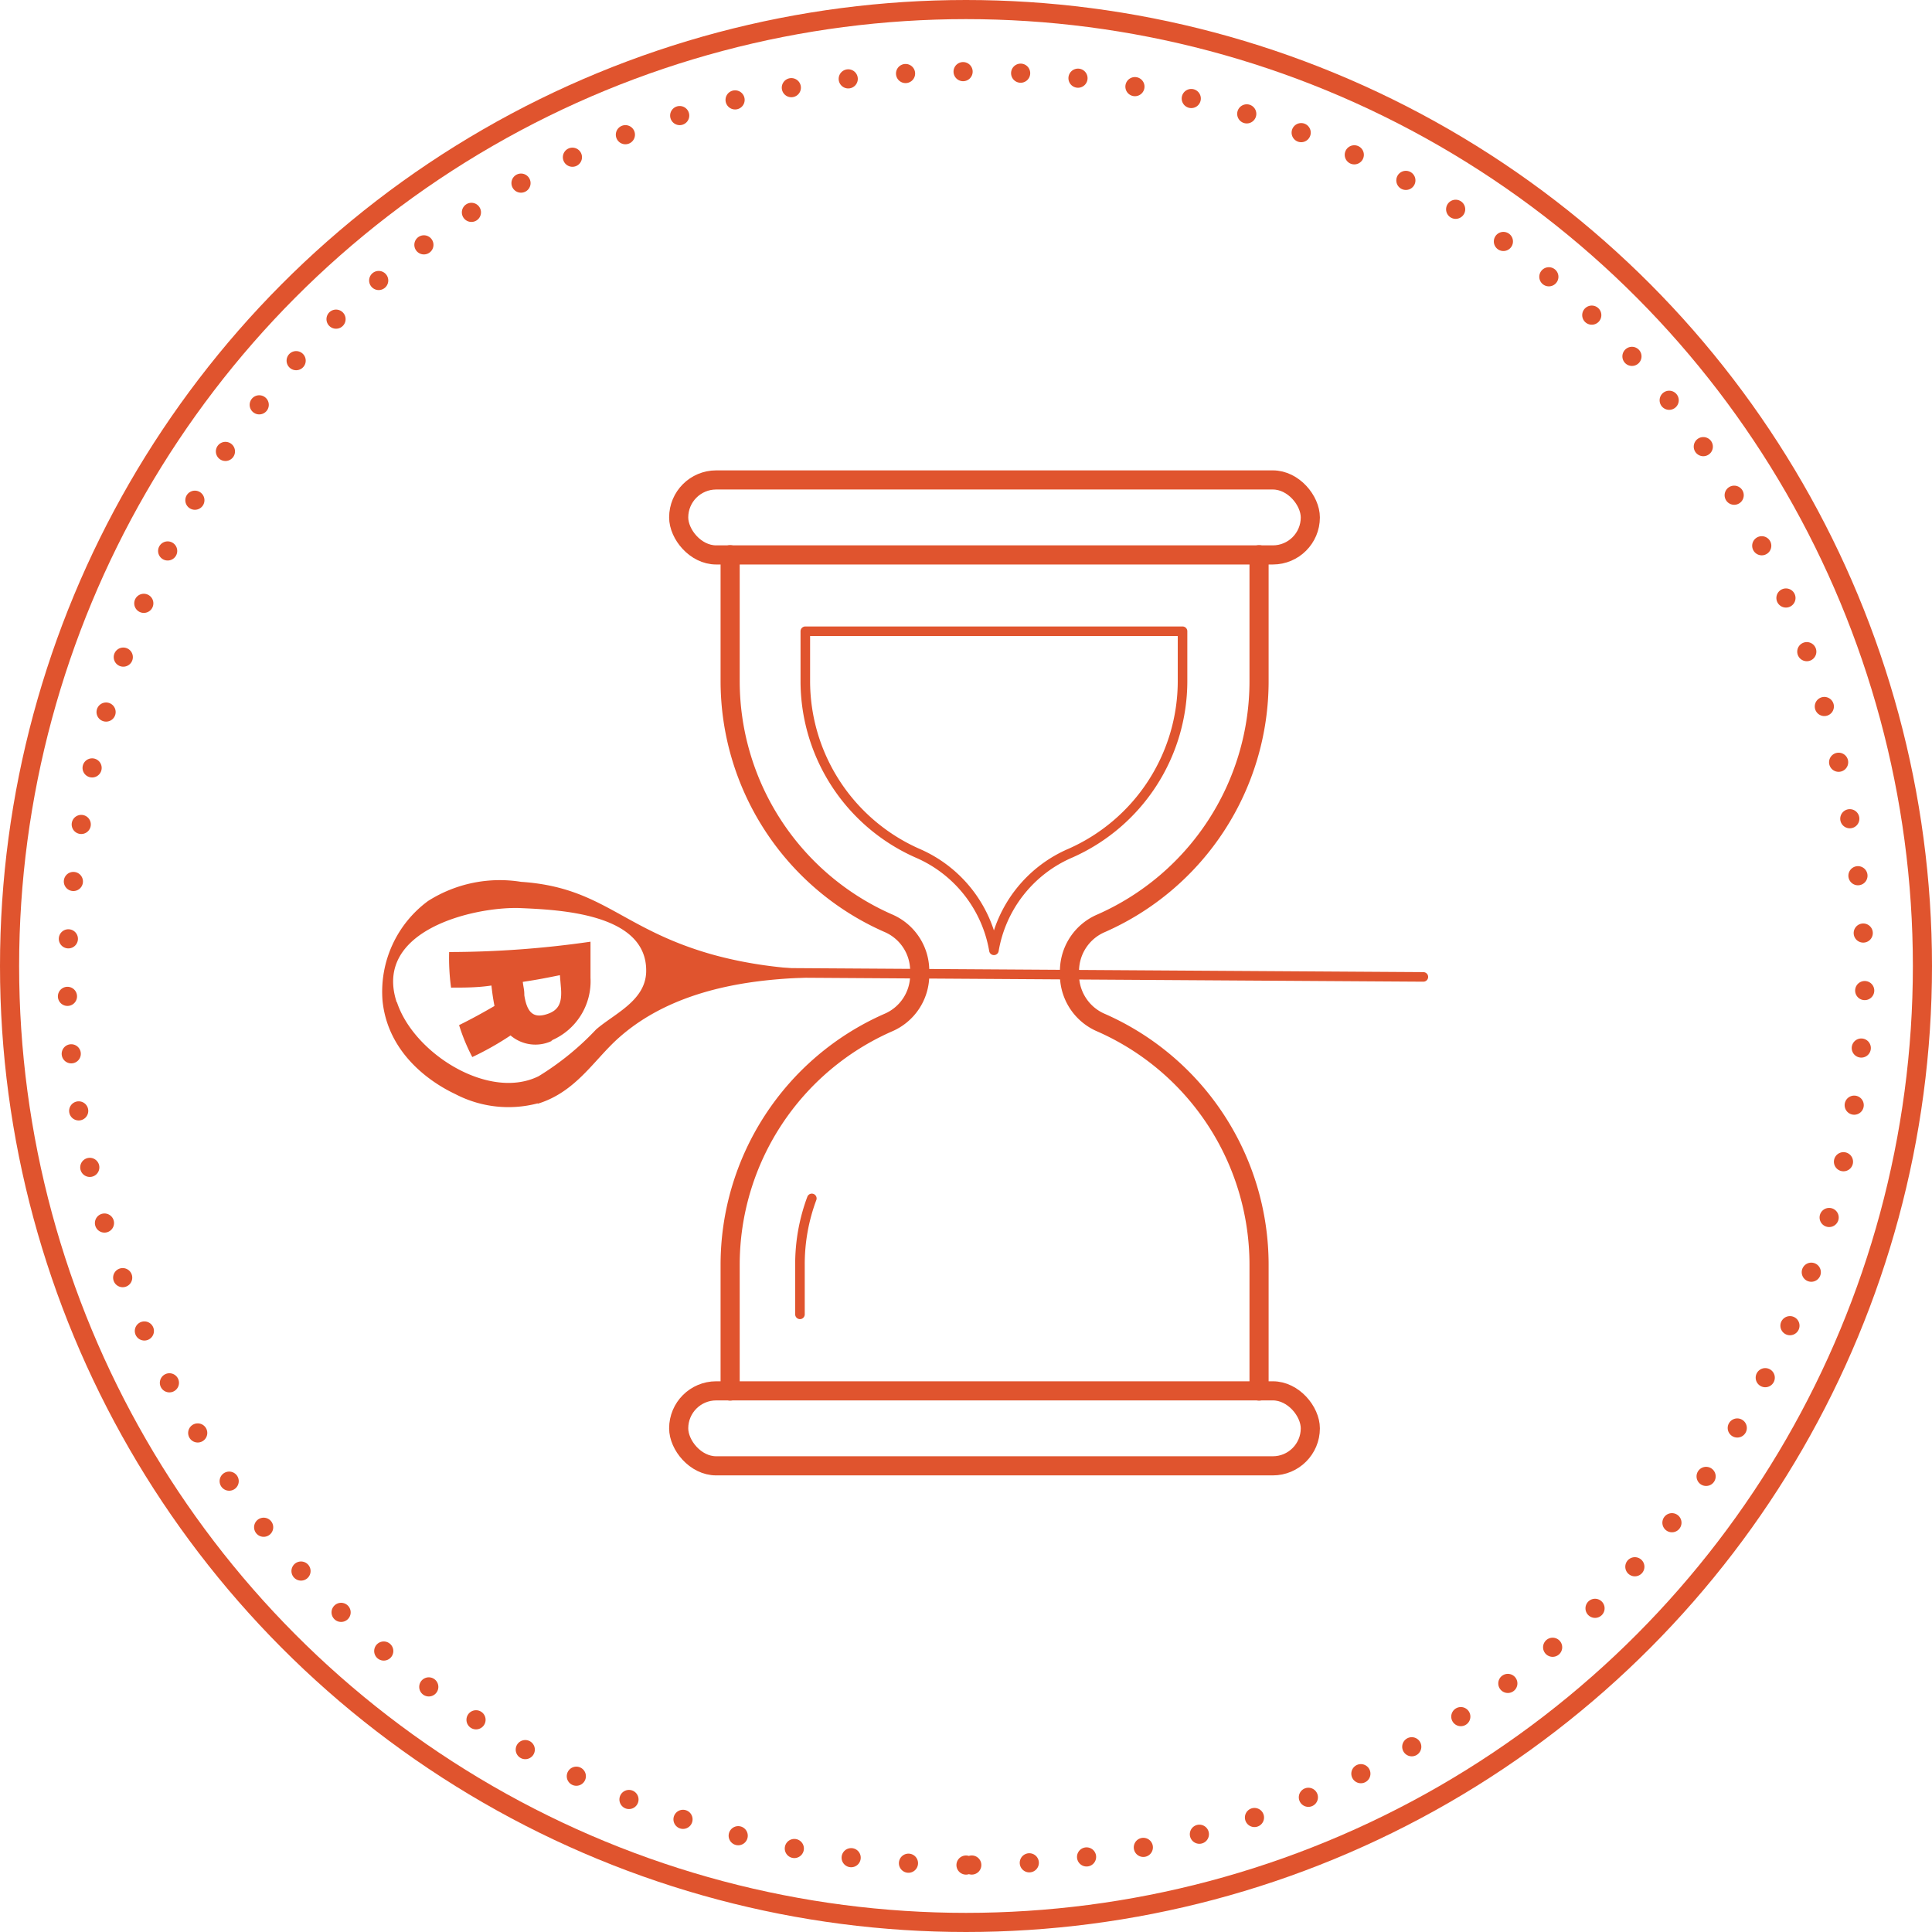 <svg xmlns="http://www.w3.org/2000/svg" viewBox="0 0 101 101"><defs><style>.cls-1,.cls-2,.cls-3{fill:none;stroke:#e0542e;stroke-linecap:round;stroke-linejoin:round;}.cls-1{stroke-dasharray:0 3.01;}.cls-3{stroke-width:0.5px;}.cls-4{fill:#e0542e;}</style></defs><g id="Vrstva_2" data-name="Vrstva 2"><g id="Vrstva_2-2" data-name="Vrstva 2"><path class="cls-1" d="M50.5,97.5a47,47,0,0,1-47-47c2.58-62.35,91.43-62.33,94,0a47,47,0,0,1-47,47Z"/><circle class="cls-2" cx="50.5" cy="50.5" r="50"/><path class="cls-2" d="M38.17,29v6.6a13.83,13.83,0,0,0,8.24,12.65,2.71,2.71,0,0,1,1.67,2.47V51a2.71,2.71,0,0,1-1.67,2.47,13.83,13.83,0,0,0-8.24,12.65v6.6"/><path class="cls-2" d="M65.82,72.72v-6.6a13.83,13.83,0,0,0-8.24-12.65A2.72,2.72,0,0,1,55.91,51v-.27a2.72,2.72,0,0,1,1.67-2.47,13.83,13.83,0,0,0,8.24-12.65V29"/><path class="cls-3" d="M61.82,33v2.6a9.84,9.84,0,0,1-5.86,9,6.76,6.76,0,0,0-4,5.08,6.77,6.77,0,0,0-4-5.08,9.84,9.84,0,0,1-5.86-9V33Zm-20,35.71v-2.6a9.82,9.82,0,0,1,.62-3.46"/><rect class="cls-2" x="35.49" y="72.72" width="33.02" height="3.92" rx="1.96" transform="translate(103.99 149.35) rotate(-180)"/><rect class="cls-2" x="35.49" y="25.1" width="33.02" height="3.92" rx="1.96" transform="translate(103.99 54.11) rotate(180)"/><path class="cls-4" d="M27.41,52c0-.27-.05-.4-.08-.67.8-.12,1.19-.2,1.94-.35l.05.6c.08.84-.1,1.25-.77,1.45s-1-.1-1.14-1Zm1.4,2.4a3.36,3.36,0,0,0,2.06-3.28c0-.77,0-1.16,0-1.89a52.28,52.28,0,0,1-7.39.54,11.6,11.6,0,0,0,.1,1.86c.7,0,1.41,0,2.11-.11.05.43.08.65.16,1.07-.6.35-1.22.69-1.85,1a9.86,9.86,0,0,0,.69,1.67,15.42,15.42,0,0,0,2-1.13,2,2,0,0,0,2.19.27Zm-8.07-2c-1.25-3.78,4.05-5,6.41-4.93,2,.09,6.72.25,6.63,3.35-.05,1.51-1.68,2.18-2.62,3a14.57,14.57,0,0,1-3,2.44c-2.59,1.29-6.53-1.18-7.41-3.87Zm7.37,5.3c2-.61,2.94-2.29,4.22-3.43,4.58-4.1,12.06-2.83,12-3.37,0-.35-3.12.1-7.09-1-4.75-1.34-5.72-3.51-10-3.8a7,7,0,0,0-4.86,1A5.89,5.89,0,0,0,20,52.34c.34,3.22,3.33,4.63,3.81,4.86A6,6,0,0,0,28.11,57.68Z"/><line class="cls-3" x1="74.41" y1="51.07" x2="35.06" y2="50.82"/></g></g></svg>